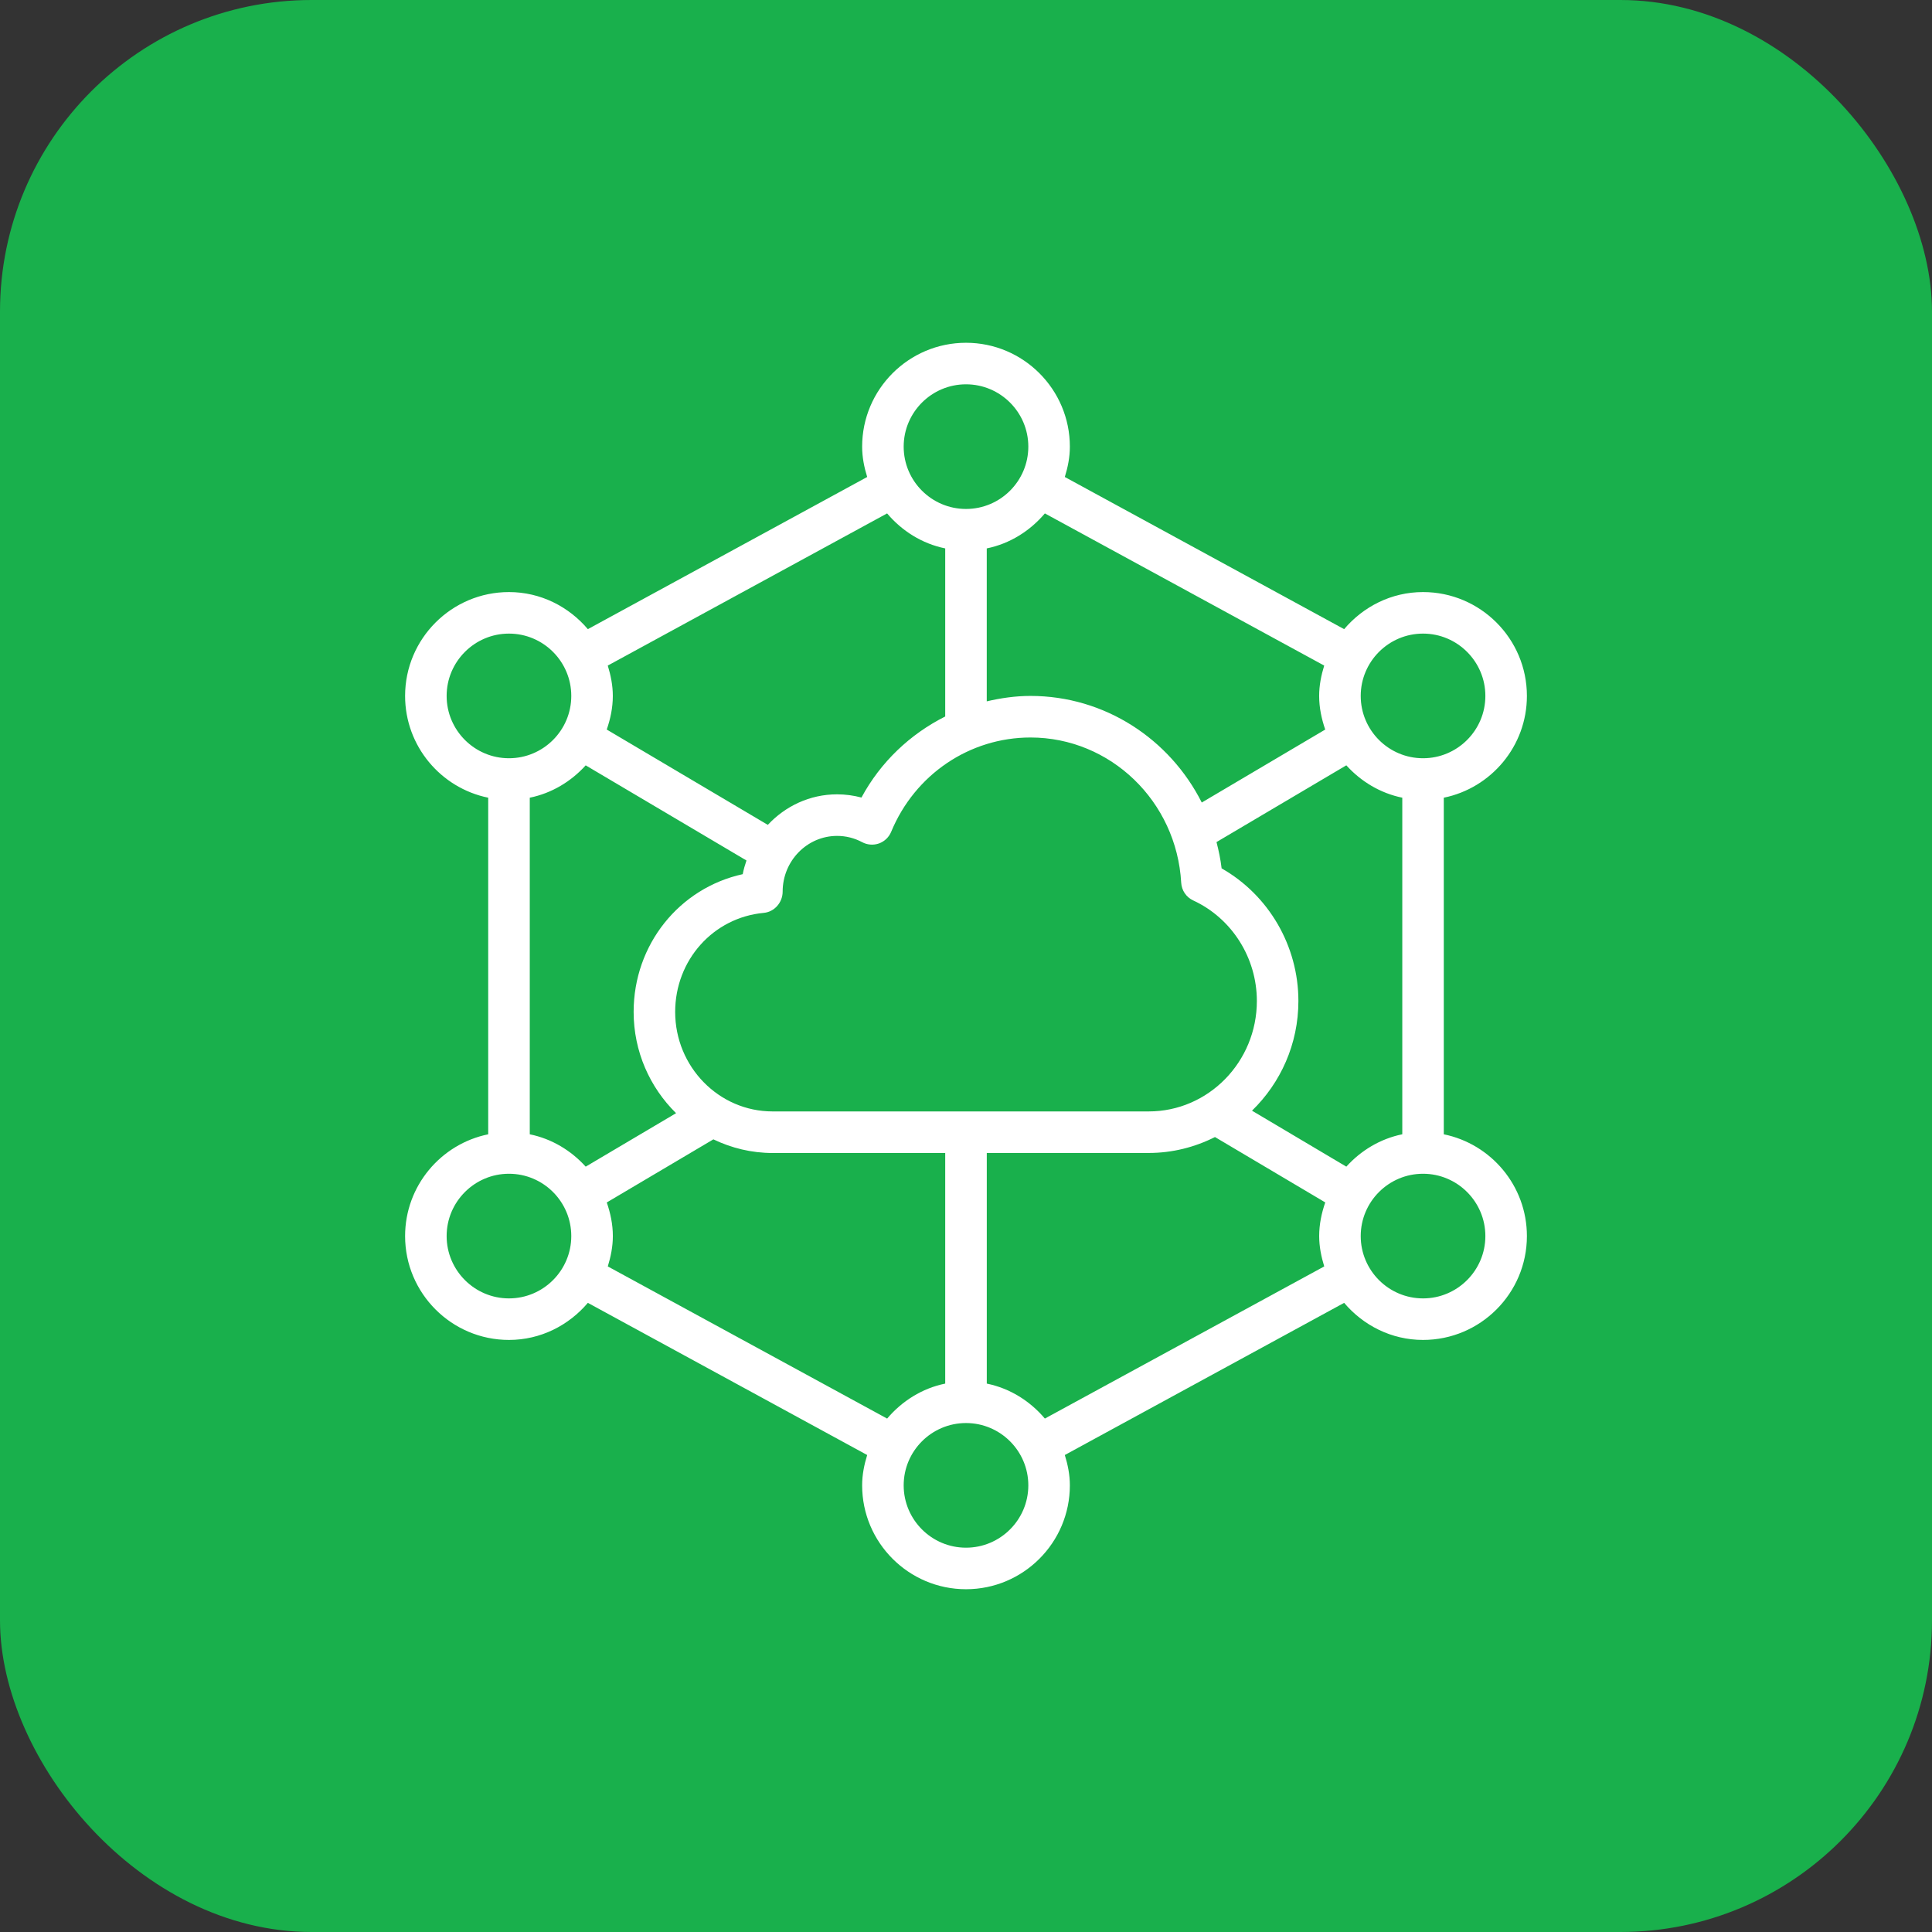 <svg xmlns="http://www.w3.org/2000/svg" width="62" height="62" viewBox="0 0 62 62" fill="none"><rect x="0" y="0" width="62" height="62" fill="#333333" stroke="none"/><rect width="62" height="62" rx="10" fill="#19B04C"></rect><path d="M49 22.333C49 20.495 47.505 19 45.667 19C44.649 19 43.747 19.469 43.135 20.19L34.171 15.307C34.267 14.997 34.333 14.675 34.333 14.333C34.333 12.495 32.838 11 31 11C29.162 11 27.667 12.495 27.667 14.333C27.667 14.675 27.733 14.997 27.829 15.307L18.865 20.19C18.253 19.469 17.351 19 16.333 19C14.495 19 13 20.495 13 22.333C13 23.943 14.147 25.289 15.667 25.599V36.401C14.147 36.711 13 38.057 13 39.667C13 41.505 14.495 43 16.333 43C17.351 43 18.253 42.531 18.865 41.81L27.829 46.693C27.733 47.003 27.667 47.325 27.667 47.667C27.667 49.505 29.162 51 31 51C32.838 51 34.333 49.505 34.333 47.667C34.333 47.325 34.267 47.003 34.171 46.693L43.135 41.81C43.747 42.531 44.649 43 45.667 43C47.505 43 49 41.505 49 39.667C49 38.057 47.853 36.711 46.333 36.401V25.599C47.853 25.289 49 23.943 49 22.333ZM43.205 37.439L40.178 35.643C41.093 34.755 41.667 33.507 41.667 32.123C41.667 30.353 40.711 28.723 39.203 27.867C39.169 27.578 39.11 27.298 39.039 27.023L43.205 24.56C43.673 25.077 44.292 25.454 45.001 25.599V36.4C44.293 36.545 43.674 36.921 43.206 37.438L43.205 37.439ZM24.793 35.667C23.069 35.667 21.667 34.235 21.667 32.474C21.667 30.811 22.89 29.444 24.511 29.295C24.855 29.263 25.116 28.958 25.116 28.614C25.116 27.628 25.9 26.825 26.863 26.825C27.146 26.825 27.417 26.893 27.669 27.027C27.836 27.116 28.032 27.129 28.208 27.067C28.385 27.003 28.527 26.867 28.599 26.693C29.359 24.855 31.114 23.667 33.07 23.667C35.635 23.667 37.759 25.714 37.906 28.328C37.92 28.574 38.068 28.793 38.291 28.896C39.532 29.47 40.334 30.737 40.334 32.123C40.334 34.077 38.777 35.667 36.863 35.667H24.793ZM17.001 36.401V25.599C17.709 25.455 18.328 25.077 18.796 24.561L23.955 27.614C23.907 27.757 23.863 27.902 23.835 28.053C21.804 28.498 20.334 30.309 20.334 32.474C20.334 33.748 20.858 34.899 21.696 35.723L18.796 37.439C18.328 36.923 17.709 36.545 17.001 36.401ZM45.667 20.333C46.769 20.333 47.667 21.231 47.667 22.333C47.667 23.436 46.769 24.333 45.667 24.333C44.564 24.333 43.667 23.436 43.667 22.333C43.667 21.231 44.564 20.333 45.667 20.333ZM42.495 21.359C42.4 21.669 42.333 21.992 42.333 22.333C42.333 22.713 42.411 23.072 42.528 23.412L38.566 25.754C37.539 23.717 35.455 22.333 33.069 22.333C32.588 22.333 32.121 22.401 31.666 22.507V17.599C32.411 17.447 33.056 17.036 33.531 16.476L42.495 21.359L42.495 21.359ZM31 12.333C32.103 12.333 33 13.231 33 14.333C33 15.436 32.103 16.333 31 16.333C29.897 16.333 29 15.436 29 14.333C29 13.231 29.897 12.333 31 12.333ZM28.469 16.477C28.943 17.037 29.588 17.447 30.333 17.599V22.993C29.212 23.556 28.263 24.448 27.645 25.594C27.39 25.526 27.127 25.491 26.862 25.491C25.986 25.491 25.201 25.871 24.64 26.471L19.471 23.412C19.589 23.072 19.666 22.713 19.666 22.333C19.666 21.991 19.599 21.669 19.504 21.359L28.468 16.476L28.469 16.477ZM14.333 22.333C14.333 21.231 15.231 20.333 16.333 20.333C17.436 20.333 18.333 21.231 18.333 22.333C18.333 23.436 17.436 24.333 16.333 24.333C15.231 24.333 14.333 23.436 14.333 22.333ZM16.333 41.667C15.231 41.667 14.333 40.769 14.333 39.667C14.333 38.564 15.231 37.667 16.333 37.667C17.436 37.667 18.333 38.564 18.333 39.667C18.333 40.769 17.436 41.667 16.333 41.667ZM19.505 40.641C19.6 40.331 19.667 40.008 19.667 39.667C19.667 39.287 19.589 38.928 19.472 38.588L22.893 36.563C23.471 36.841 24.113 37.001 24.793 37.001H30.333V44.401C29.588 44.553 28.943 44.964 28.469 45.524L19.505 40.641V40.641ZM31 49.667C29.897 49.667 29 48.769 29 47.667C29 46.564 29.897 45.667 31 45.667C32.103 45.667 33 46.564 33 47.667C33 48.769 32.103 49.667 31 49.667ZM33.531 45.523C33.057 44.963 32.412 44.553 31.667 44.401V37H36.862C37.627 37 38.347 36.813 38.99 36.489L42.529 38.587C42.411 38.928 42.334 39.287 42.334 39.667C42.334 40.008 42.401 40.331 42.496 40.641L33.531 45.523ZM47.667 39.667C47.667 40.769 46.769 41.667 45.667 41.667C44.564 41.667 43.667 40.769 43.667 39.667C43.667 38.564 44.564 37.667 45.667 37.667C46.769 37.667 47.667 38.564 47.667 39.667Z" fill="white"></path></svg>